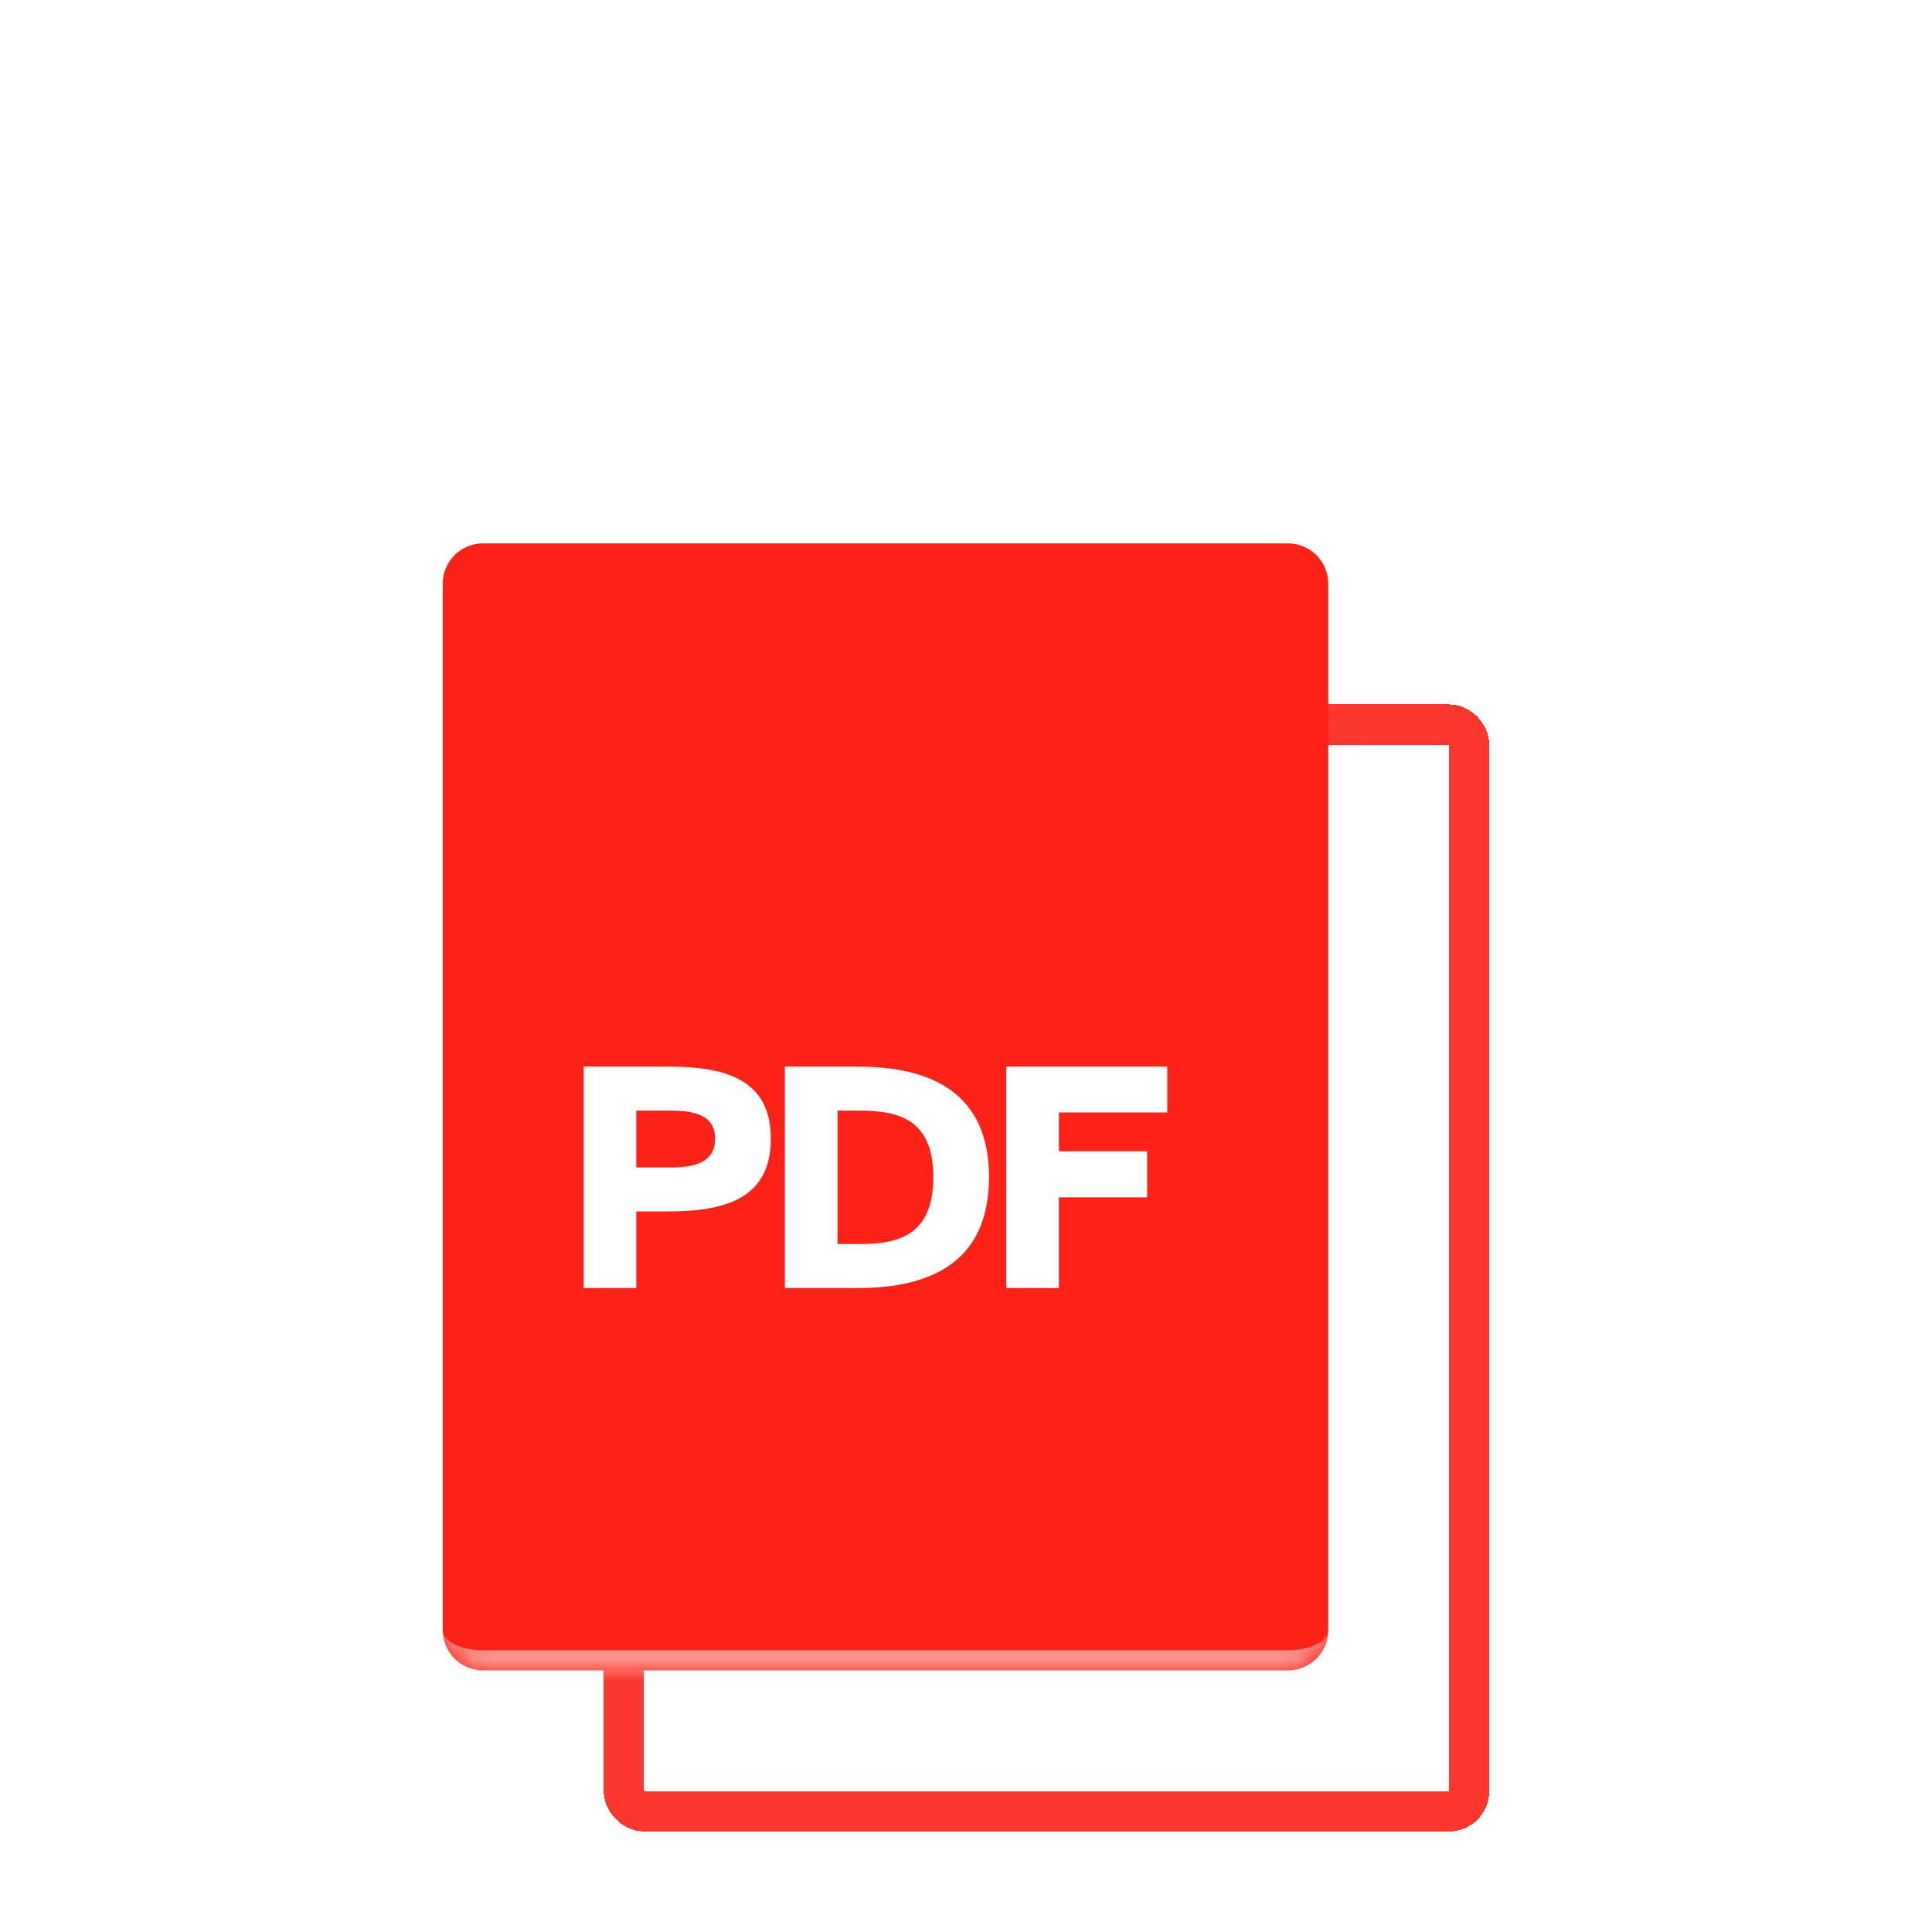 <svg width="96" height="96" viewBox="0 0 96 96" fill="none" xmlns="http://www.w3.org/2000/svg">
<g opacity="0.9" filter="url(#filter0_ddd_2015_390)">
<rect x="31" y="25" width="42" height="54" rx="1" stroke="#FC2217" stroke-width="2" shape-rendering="crispEdges"/>
</g>
<g filter="url(#filter1_ddd_2015_390)">
<mask id="path-2-inside-1_2015_390" fill="white">
<path d="M22 18C22 16.895 22.895 16 24 16H64C65.105 16 66 16.895 66 18V70C66 71.105 65.105 72 64 72H24C22.895 72 22 71.105 22 70V18Z"/>
</mask>
<path d="M22 18C22 16.895 22.895 16 24 16H64C65.105 16 66 16.895 66 18V70C66 71.105 65.105 72 64 72H24C22.895 72 22 71.105 22 70V18Z" fill="#FC2217"/>
<path d="M22 16H66H22ZM66 70C66 71.657 64.657 73 63 73H25C23.343 73 22 71.657 22 70C22 70.552 22.895 71 24 71H64C65.105 71 66 70.552 66 70ZM22 72V16V72ZM66 16V72V16Z" fill="white" fill-opacity="0.5" mask="url(#path-2-inside-1_2015_390)"/>
</g>
<path d="M29 53H33.269C36.145 53 38.303 53.698 38.303 56.581C38.303 59.479 36.145 60.192 33.269 60.192H31.616V64H29V53ZM33.345 55.185H31.616V58.007H33.345C34.569 58.007 35.533 57.734 35.533 56.581C35.533 55.443 34.569 55.185 33.345 55.185Z" fill="white"/>
<path d="M46.375 58.492C46.375 55.579 44.615 55.185 42.703 55.185H41.616V61.815H42.703C44.615 61.815 46.375 61.406 46.375 58.492ZM39 53H42.657C46.283 53 49.144 54.32 49.144 58.492C49.144 62.68 46.283 64 42.657 64H39V53Z" fill="white"/>
<path d="M50 64V53H58V55.276H52.616V57.203H57V59.494H52.616V64H50Z" fill="white"/>
<defs>
<filter id="filter0_ddd_2015_390" x="24" y="23" width="56" height="69" filterUnits="userSpaceOnUse" color-interpolation-filters="sRGB">
<feFlood flood-opacity="0" result="BackgroundImageFix"/>
<feColorMatrix in="SourceAlpha" type="matrix" values="0 0 0 0 0 0 0 0 0 0 0 0 0 0 0 0 0 0 127 0" result="hardAlpha"/>
<feOffset dy="4"/>
<feGaussianBlur stdDeviation="2"/>
<feColorMatrix type="matrix" values="0 0 0 0 0 0 0 0 0 0 0 0 0 0 0 0 0 0 0.05 0"/>
<feBlend mode="normal" in2="BackgroundImageFix" result="effect1_dropShadow_2015_390"/>
<feColorMatrix in="SourceAlpha" type="matrix" values="0 0 0 0 0 0 0 0 0 0 0 0 0 0 0 0 0 0 127 0" result="hardAlpha"/>
<feOffset dy="6"/>
<feGaussianBlur stdDeviation="3"/>
<feColorMatrix type="matrix" values="0 0 0 0 0 0 0 0 0 0 0 0 0 0 0 0 0 0 0.05 0"/>
<feBlend mode="normal" in2="effect1_dropShadow_2015_390" result="effect2_dropShadow_2015_390"/>
<feColorMatrix in="SourceAlpha" type="matrix" values="0 0 0 0 0 0 0 0 0 0 0 0 0 0 0 0 0 0 127 0" result="hardAlpha"/>
<feOffset dy="1"/>
<feGaussianBlur stdDeviation="1"/>
<feComposite in2="hardAlpha" operator="out"/>
<feColorMatrix type="matrix" values="0 0 0 0 0 0 0 0 0 0 0 0 0 0 0 0 0 0 0.1 0"/>
<feBlend mode="normal" in2="effect2_dropShadow_2015_390" result="effect3_dropShadow_2015_390"/>
<feBlend mode="normal" in="SourceGraphic" in2="effect3_dropShadow_2015_390" result="shape"/>
</filter>
<filter id="filter1_ddd_2015_390" x="16" y="15" width="56" height="69" filterUnits="userSpaceOnUse" color-interpolation-filters="sRGB">
<feFlood flood-opacity="0" result="BackgroundImageFix"/>
<feColorMatrix in="SourceAlpha" type="matrix" values="0 0 0 0 0 0 0 0 0 0 0 0 0 0 0 0 0 0 127 0" result="hardAlpha"/>
<feOffset dy="4"/>
<feGaussianBlur stdDeviation="2"/>
<feColorMatrix type="matrix" values="0 0 0 0 0 0 0 0 0 0 0 0 0 0 0 0 0 0 0.05 0"/>
<feBlend mode="normal" in2="BackgroundImageFix" result="effect1_dropShadow_2015_390"/>
<feColorMatrix in="SourceAlpha" type="matrix" values="0 0 0 0 0 0 0 0 0 0 0 0 0 0 0 0 0 0 127 0" result="hardAlpha"/>
<feOffset dy="6"/>
<feGaussianBlur stdDeviation="3"/>
<feColorMatrix type="matrix" values="0 0 0 0 0 0 0 0 0 0 0 0 0 0 0 0 0 0 0.05 0"/>
<feBlend mode="normal" in2="effect1_dropShadow_2015_390" result="effect2_dropShadow_2015_390"/>
<feColorMatrix in="SourceAlpha" type="matrix" values="0 0 0 0 0 0 0 0 0 0 0 0 0 0 0 0 0 0 127 0" result="hardAlpha"/>
<feOffset dy="1"/>
<feGaussianBlur stdDeviation="1"/>
<feComposite in2="hardAlpha" operator="out"/>
<feColorMatrix type="matrix" values="0 0 0 0 0 0 0 0 0 0 0 0 0 0 0 0 0 0 0.1 0"/>
<feBlend mode="normal" in2="effect2_dropShadow_2015_390" result="effect3_dropShadow_2015_390"/>
<feBlend mode="normal" in="SourceGraphic" in2="effect3_dropShadow_2015_390" result="shape"/>
</filter>
</defs>
</svg>
